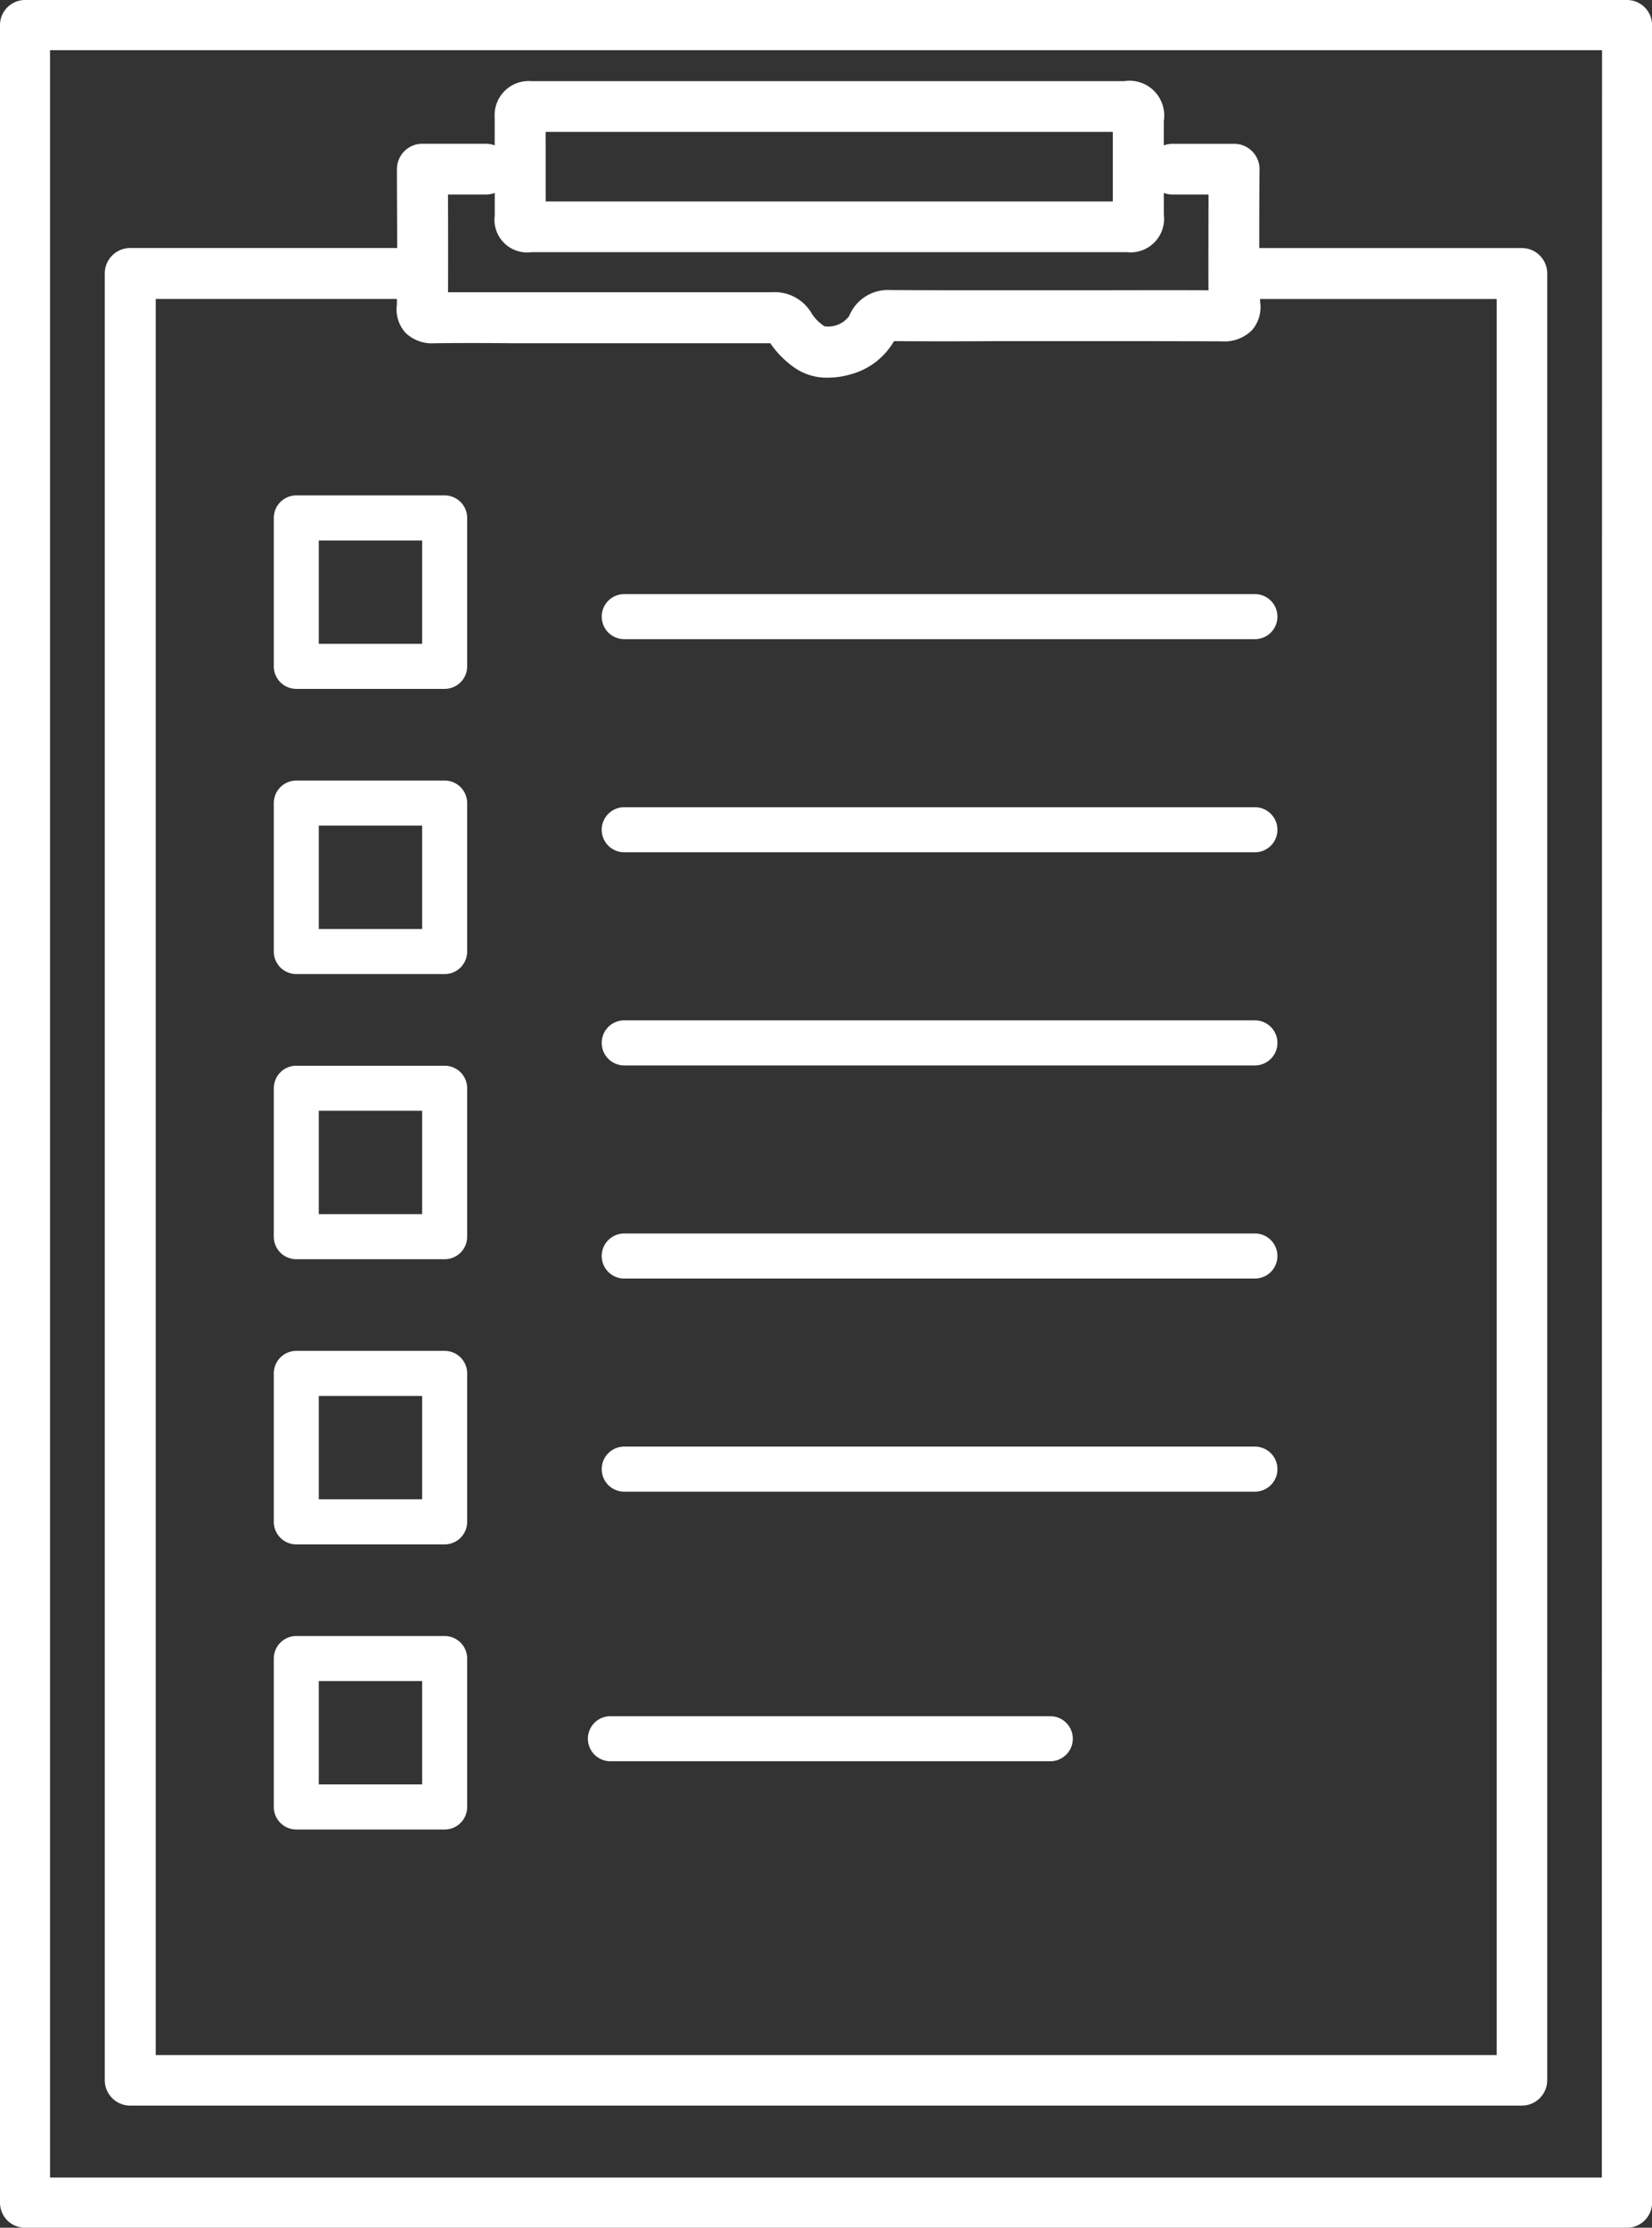 <svg xmlns="http://www.w3.org/2000/svg" width="38" height="51.218" viewBox="0 0 38 51.218">
  <rect x="0" y="0" width="38" height="51.218" fill="#333333" stroke="none"/>
  <g id="グループ_3479" data-name="グループ 3479" transform="translate(-106.649 -616.028)">
    <path id="パス_5703" data-name="パス 5703" d="M126.03,677.119h32.008a.585.585,0,0,0,.586-.583V634.995a.585.585,0,0,0-.586-.583H152c0-.543,0-1.195.007-1.81a.585.585,0,0,0-.586-.587h-1.417a.581.581,0,0,0-.2.037l0-.56a.8.8,0,0,0-.917-.917h-13.62a.784.784,0,0,0-.854.831c0,.208,0,.416,0,.624v.021a.582.582,0,0,0-.2-.037H132.75a.585.585,0,0,0-.586.586c0,.525.005,1.214.006,1.811H126.03a.585.585,0,0,0-.586.583v41.541A.585.585,0,0,0,126.03,677.119Zm9.555-45.083q0-.147,0-.295h13.046v1.6H135.586v-1.3Zm-2.247,1.146h.876a.585.585,0,0,0,.2-.037v.519a.752.752,0,0,0,.85.842h13.686a.771.771,0,0,0,.855-.861v-.5a.585.585,0,0,0,.2.037h.828c0,.776-.006,1.69,0,2.2-.984-.005-1.979,0-2.943,0h-1.911c-.805,0-1.639,0-2.456-.005h-.013a.962.962,0,0,0-.944.6.6.6,0,0,1-.568.233,1,1,0,0,1-.287-.283.979.979,0,0,0-.9-.5h0q-2.078,0-4.156,0h-1.816c-.492,0-1,0-1.5,0C133.344,634.877,133.341,633.881,133.339,633.181Zm-6.722,2.4h5.548c0,.062,0,.106,0,.128a.8.8,0,0,0,.194.646.87.87,0,0,0,.669.245c.6-.007,1.219-.006,1.814,0h1.818q2.047,0,4.094,0a2.218,2.218,0,0,0,.6.591,1.307,1.307,0,0,0,.73.2,1.829,1.829,0,0,0,.515-.076,1.638,1.638,0,0,0,1-.764c.8.006,1.606.005,2.389,0h1.91c1.061,0,2.158,0,3.236.005a.9.9,0,0,0,.7-.257.81.81,0,0,0,.186-.66c0-.012,0-.032,0-.057h5.442v40.375H126.616Z" transform="translate(-16.385 -12.681)" fill="#fff"/>
    <path id="パス_5704" data-name="パス 5704" d="M144.072,616.028H107.226a.577.577,0,0,0-.577.577v50.064a.576.576,0,0,0,.577.577h36.847a.576.576,0,0,0,.577-.577V616.6A.577.577,0,0,0,144.072,616.028Zm-.577,50.064H107.8V617.181H143.5Z" fill="#fff"/>
    <path id="パス_5705" data-name="パス 5705" d="M211.02,848.462H196.513a.518.518,0,0,0,0,1.036H211.02a.518.518,0,0,0,0-1.036Z" transform="translate(-75.505 -199.175)" fill="#fff"/>
    <path id="パス_5706" data-name="パス 5706" d="M211.02,814.219H196.513a.518.518,0,0,0,0,1.036H211.02a.518.518,0,0,0,0-1.036Z" transform="translate(-75.505 -169.832)" fill="#fff"/>
    <path id="パス_5707" data-name="パス 5707" d="M211.02,779.975H196.513a.518.518,0,0,0,0,1.036H211.02a.518.518,0,0,0,0-1.036Z" transform="translate(-75.505 -140.488)" fill="#fff"/>
    <path id="パス_5708" data-name="パス 5708" d="M211.02,745.732H196.513a.518.518,0,1,0,0,1.036H211.02a.518.518,0,1,0,0-1.036Z" transform="translate(-75.505 -111.145)" fill="#fff"/>
    <path id="パス_5709" data-name="パス 5709" d="M211.02,711.488H196.513a.518.518,0,1,0,0,1.036H211.02a.518.518,0,1,0,0-1.036Z" transform="translate(-75.505 -81.801)" fill="#fff"/>
    <path id="パス_5710" data-name="パス 5710" d="M207.548,891.8H197.431a.518.518,0,0,0,0,1.036h10.118a.518.518,0,0,0,0-1.036Z" transform="translate(-76.741 -236.315)" fill="#fff"/>
    <path id="パス_5711" data-name="パス 5711" d="M154.036,694.954h-3.412a.518.518,0,0,0-.518.518v3.412a.518.518,0,0,0,.518.518h3.412a.518.518,0,0,0,.518-.518v-3.412A.518.518,0,0,0,154.036,694.954Zm-.518,3.412h-2.377V695.99h2.377Z" transform="translate(-37.159 -67.536)" fill="#fff"/>
    <path id="パス_5712" data-name="パス 5712" d="M154.036,740.384h-3.412a.518.518,0,0,0-.518.518v3.413a.518.518,0,0,0,.518.518h3.412a.518.518,0,0,0,.518-.518V740.9A.518.518,0,0,0,154.036,740.384Zm-.518,3.413h-2.377V741.42h2.377Z" transform="translate(-37.159 -106.41)" fill="#fff"/>
    <path id="パス_5713" data-name="パス 5713" d="M154.036,785.814h-3.412a.518.518,0,0,0-.518.518v3.413a.518.518,0,0,0,.518.518h3.412a.518.518,0,0,0,.518-.518v-3.413A.518.518,0,0,0,154.036,785.814Zm-.518,3.412h-2.377V786.85h2.377Z" transform="translate(-37.159 -145.284)" fill="#fff"/>
    <path id="パス_5714" data-name="パス 5714" d="M154.036,831.244h-3.412a.518.518,0,0,0-.518.518v3.413a.518.518,0,0,0,.518.518h3.412a.518.518,0,0,0,.518-.518v-3.413A.518.518,0,0,0,154.036,831.244Zm-.518,3.412h-2.377V832.28h2.377Z" transform="translate(-37.159 -184.158)" fill="#fff"/>
    <path id="パス_5715" data-name="パス 5715" d="M154.036,876.675h-3.412a.518.518,0,0,0-.518.518v3.412a.518.518,0,0,0,.518.518h3.412a.518.518,0,0,0,.518-.518v-3.412A.518.518,0,0,0,154.036,876.675Zm-.518,3.412h-2.377v-2.377h2.377Z" transform="translate(-37.159 -223.033)" fill="#fff"/>
  </g>
</svg>
